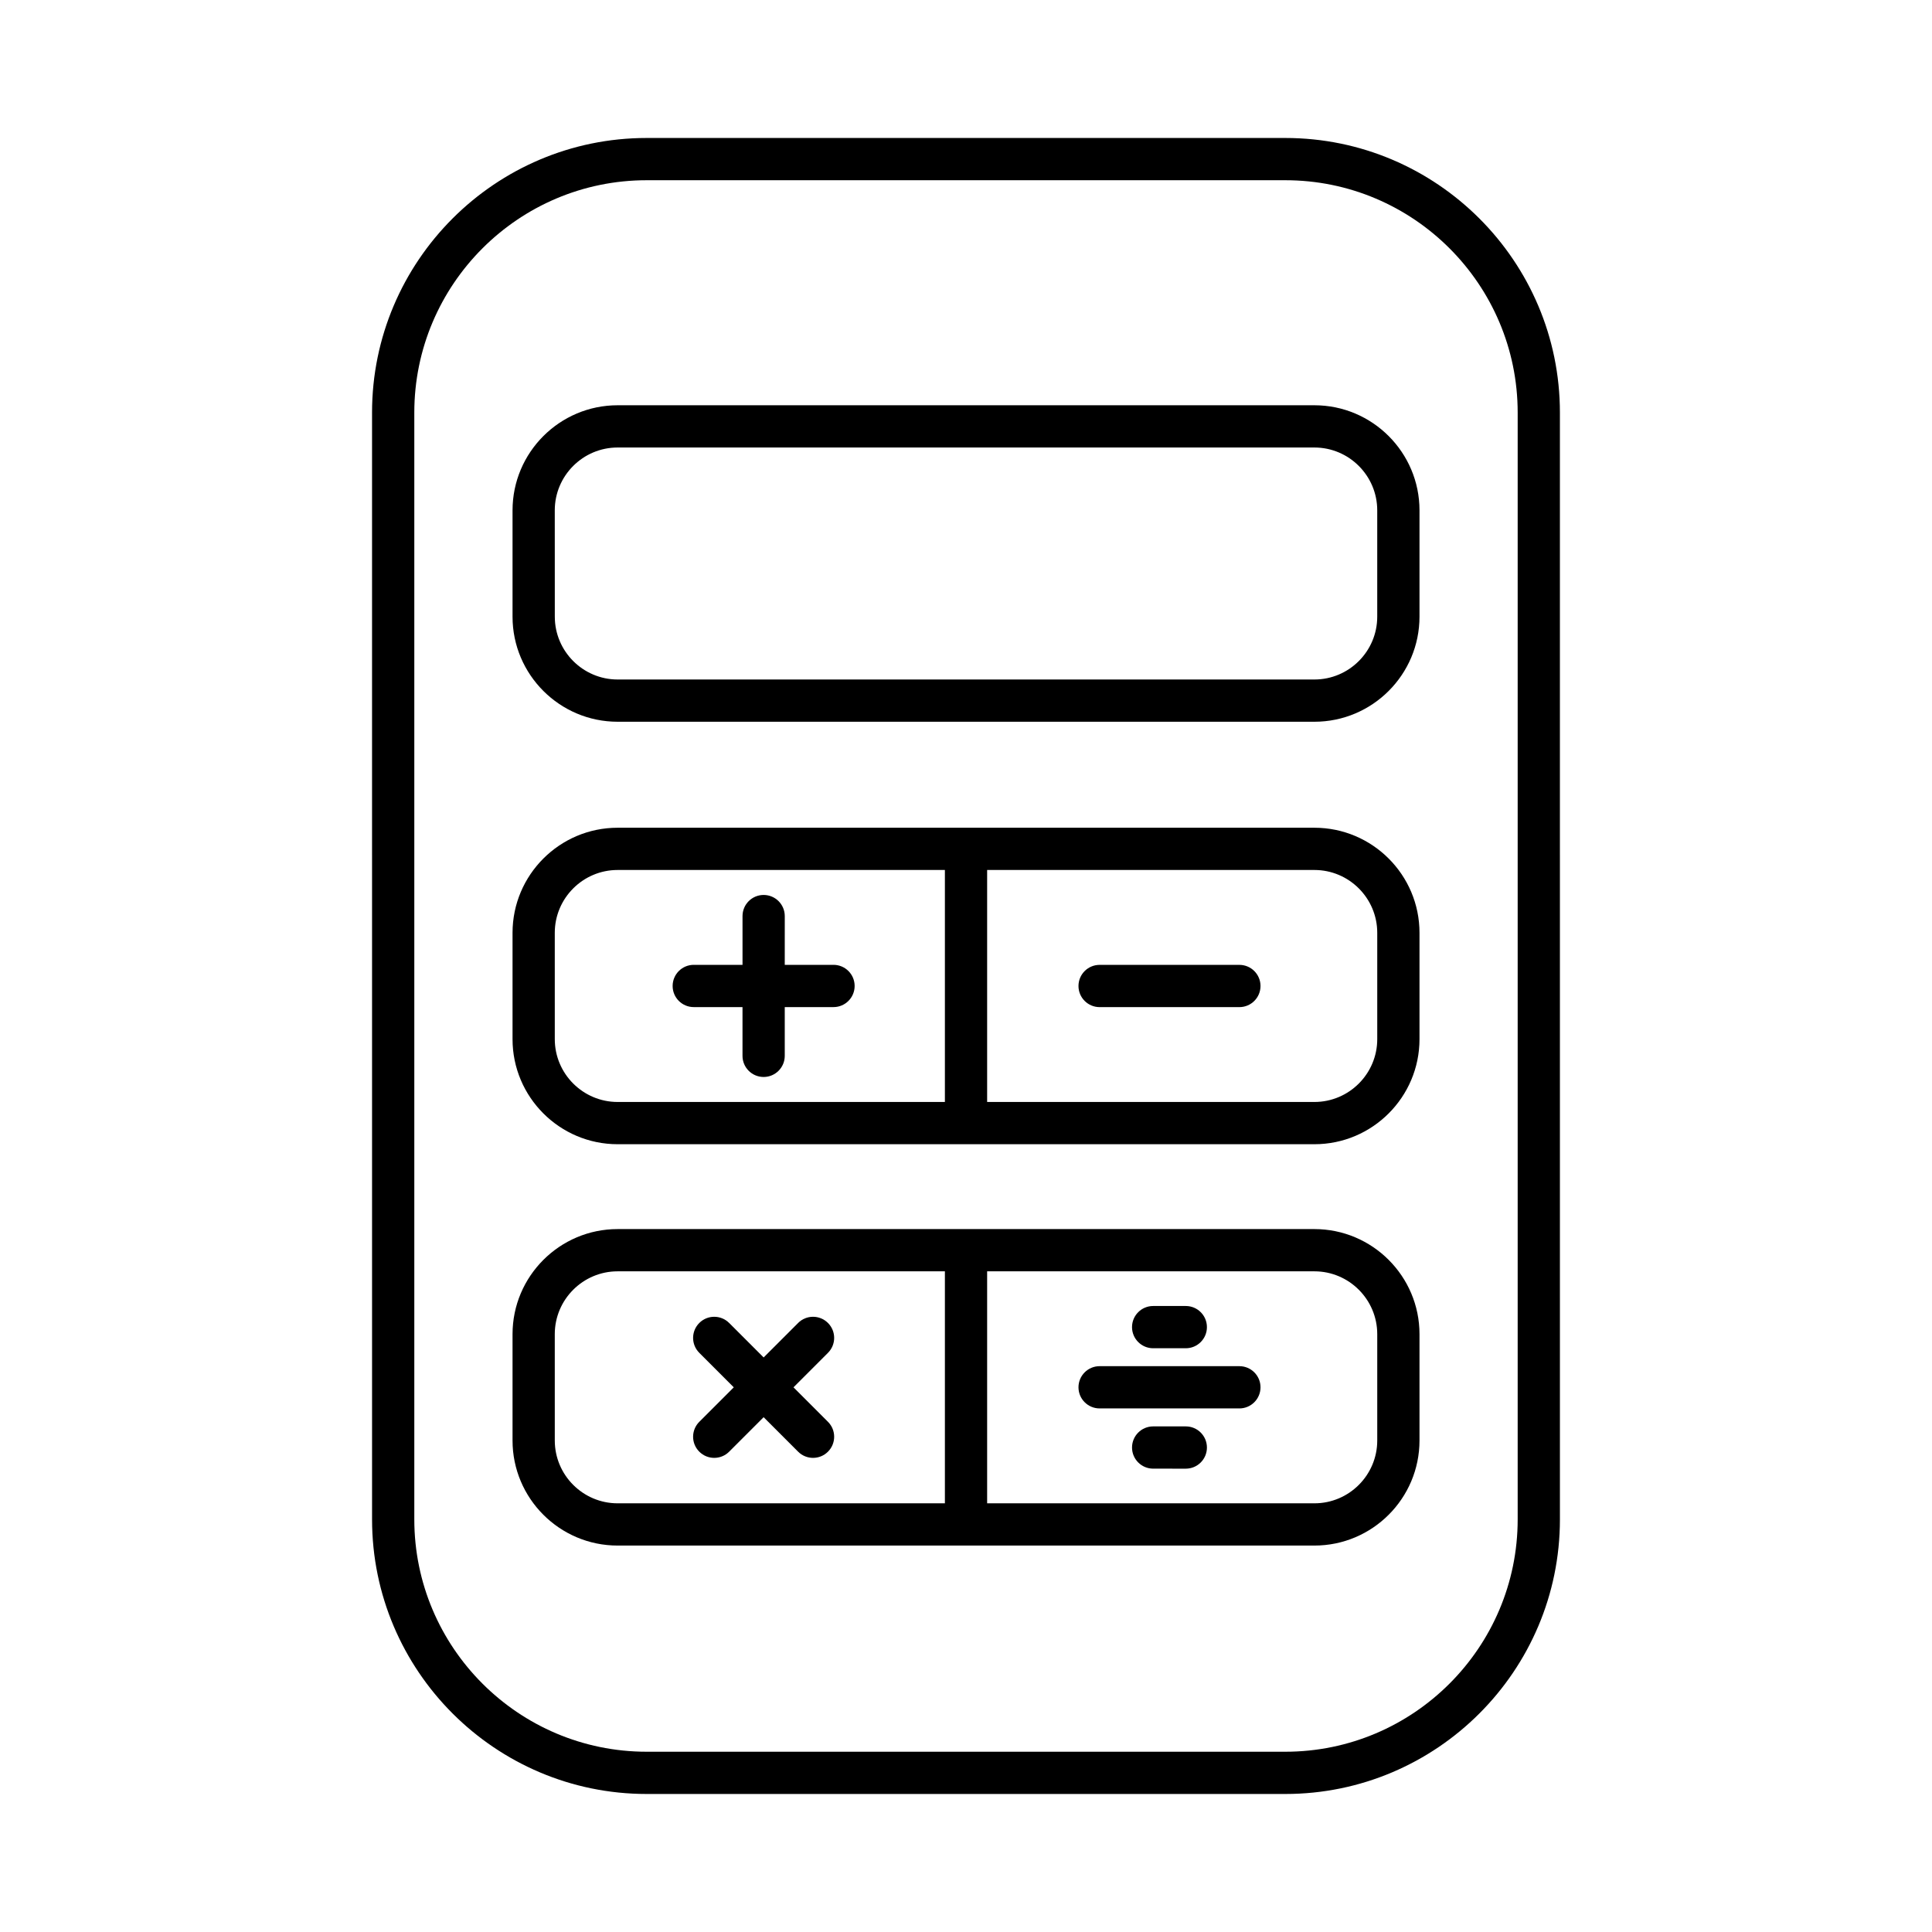 <?xml version="1.0" encoding="UTF-8"?>
<!-- Uploaded to: SVG Repo, www.svgrepo.com, Generator: SVG Repo Mixer Tools -->
<svg fill="#000000" width="800px" height="800px" version="1.1" viewBox="144 144 512 512" xmlns="http://www.w3.org/2000/svg">
 <g>
  <path d="m307.68 335.27h184.65c15.359 0 27.852-12.492 27.852-27.852v-28.168c0-15.359-12.492-27.852-27.852-27.852h-184.65c-15.359 0-27.852 12.492-27.852 27.852v28.168c-0.004 15.355 12.492 27.852 27.852 27.852zm-16.66-56.02c0-9.184 7.473-16.656 16.656-16.656h184.65c9.184 0 16.656 7.473 16.656 16.656v28.168c0 9.184-7.473 16.656-16.656 16.656h-184.64c-9.184 0-16.656-7.473-16.656-16.656z"/>
  <path d="m307.68 447.23h184.65c15.359 0 27.852-12.492 27.852-27.852v-28.168c0-15.359-12.492-27.852-27.852-27.852h-184.65c-15.359 0-27.852 12.492-27.852 27.852v28.168c-0.004 15.359 12.492 27.852 27.852 27.852zm97.922-72.676h86.727c9.184 0 16.656 7.473 16.656 16.656v28.168c0 9.184-7.473 16.656-16.656 16.656h-86.727zm-114.58 16.656c0-9.184 7.473-16.656 16.656-16.656h86.73v61.48h-86.727c-9.184 0-16.656-7.473-16.656-16.656z"/>
  <path d="m307.68 553.59h184.65c15.359 0 27.852-12.492 27.852-27.852v-28.168c0-15.359-12.492-27.852-27.852-27.852h-184.65c-15.359 0-27.852 12.492-27.852 27.852v28.168c-0.004 15.359 12.492 27.852 27.852 27.852zm97.922-72.676h86.727c9.184 0 16.656 7.473 16.656 16.656v28.168c0 9.184-7.473 16.656-16.656 16.656h-86.727zm-114.58 16.656c0-9.184 7.473-16.656 16.656-16.656h86.73v61.48h-86.727c-9.184 0-16.656-7.473-16.656-16.656z"/>
  <path d="m327.85 410.89h12.922v12.922c0 3.09 2.508 5.598 5.598 5.598s5.598-2.508 5.598-5.598v-12.922h12.922c3.09 0 5.598-2.508 5.598-5.598 0-3.09-2.508-5.598-5.598-5.598h-12.922l0.004-12.922c0-3.09-2.508-5.598-5.598-5.598s-5.598 2.508-5.598 5.598v12.922h-12.922c-3.09 0-5.598 2.508-5.598 5.598-0.004 3.09 2.504 5.598 5.594 5.598z"/>
  <path d="m472.45 399.7h-37.043c-3.09 0-5.598 2.508-5.598 5.598 0 3.09 2.508 5.598 5.598 5.598h37.043c3.09 0 5.598-2.508 5.598-5.598 0-3.09-2.504-5.598-5.598-5.598z"/>
  <path d="m329.32 528.71c1.094 1.094 2.527 1.641 3.957 1.641 1.434 0 2.863-0.547 3.957-1.641l9.137-9.137 9.137 9.137c1.094 1.094 2.527 1.641 3.957 1.641 1.434 0 2.863-0.547 3.957-1.641 2.188-2.188 2.188-5.731 0-7.914l-9.137-9.141 9.137-9.141c2.188-2.188 2.188-5.731 0-7.914-2.188-2.188-5.731-2.188-7.914 0l-9.137 9.137-9.137-9.137c-2.188-2.188-5.731-2.188-7.914 0-2.188 2.188-2.188 5.731 0 7.914l9.137 9.141-9.137 9.141c-2.188 2.188-2.188 5.731 0 7.914z"/>
  <path d="m472.45 506.05h-37.043c-3.09 0-5.598 2.508-5.598 5.598s2.508 5.598 5.598 5.598h37.043c3.09 0 5.598-2.508 5.598-5.598s-2.504-5.598-5.598-5.598z"/>
  <path d="m449.6 501.3h8.648c3.09 0 5.598-2.508 5.598-5.598s-2.508-5.598-5.598-5.598h-8.652c-3.09 0-5.598 2.508-5.598 5.598 0.004 3.09 2.508 5.598 5.602 5.598z"/>
  <path d="m458.25 522.01h-8.652c-3.09 0-5.598 2.508-5.598 5.598 0 3.09 2.508 5.598 5.598 5.598l8.652 0.004c3.09 0 5.598-2.508 5.598-5.598 0-3.094-2.504-5.602-5.598-5.602z"/>
  <path d="m242.6 546.65c0 40.129 32.645 72.773 72.773 72.773h169.25c40.129 0 72.773-32.645 72.773-72.773l-0.004-293.31c0-40.129-32.645-72.773-72.773-72.773h-169.25c-40.129 0-72.773 32.645-72.773 72.773zm11.195-293.31c0-33.953 27.625-61.578 61.578-61.578h169.25c33.953 0 61.578 27.625 61.578 61.578v293.31c0 33.953-27.625 61.578-61.578 61.578h-169.25c-33.953 0-61.578-27.625-61.578-61.578z"/>
 </g>
</svg>